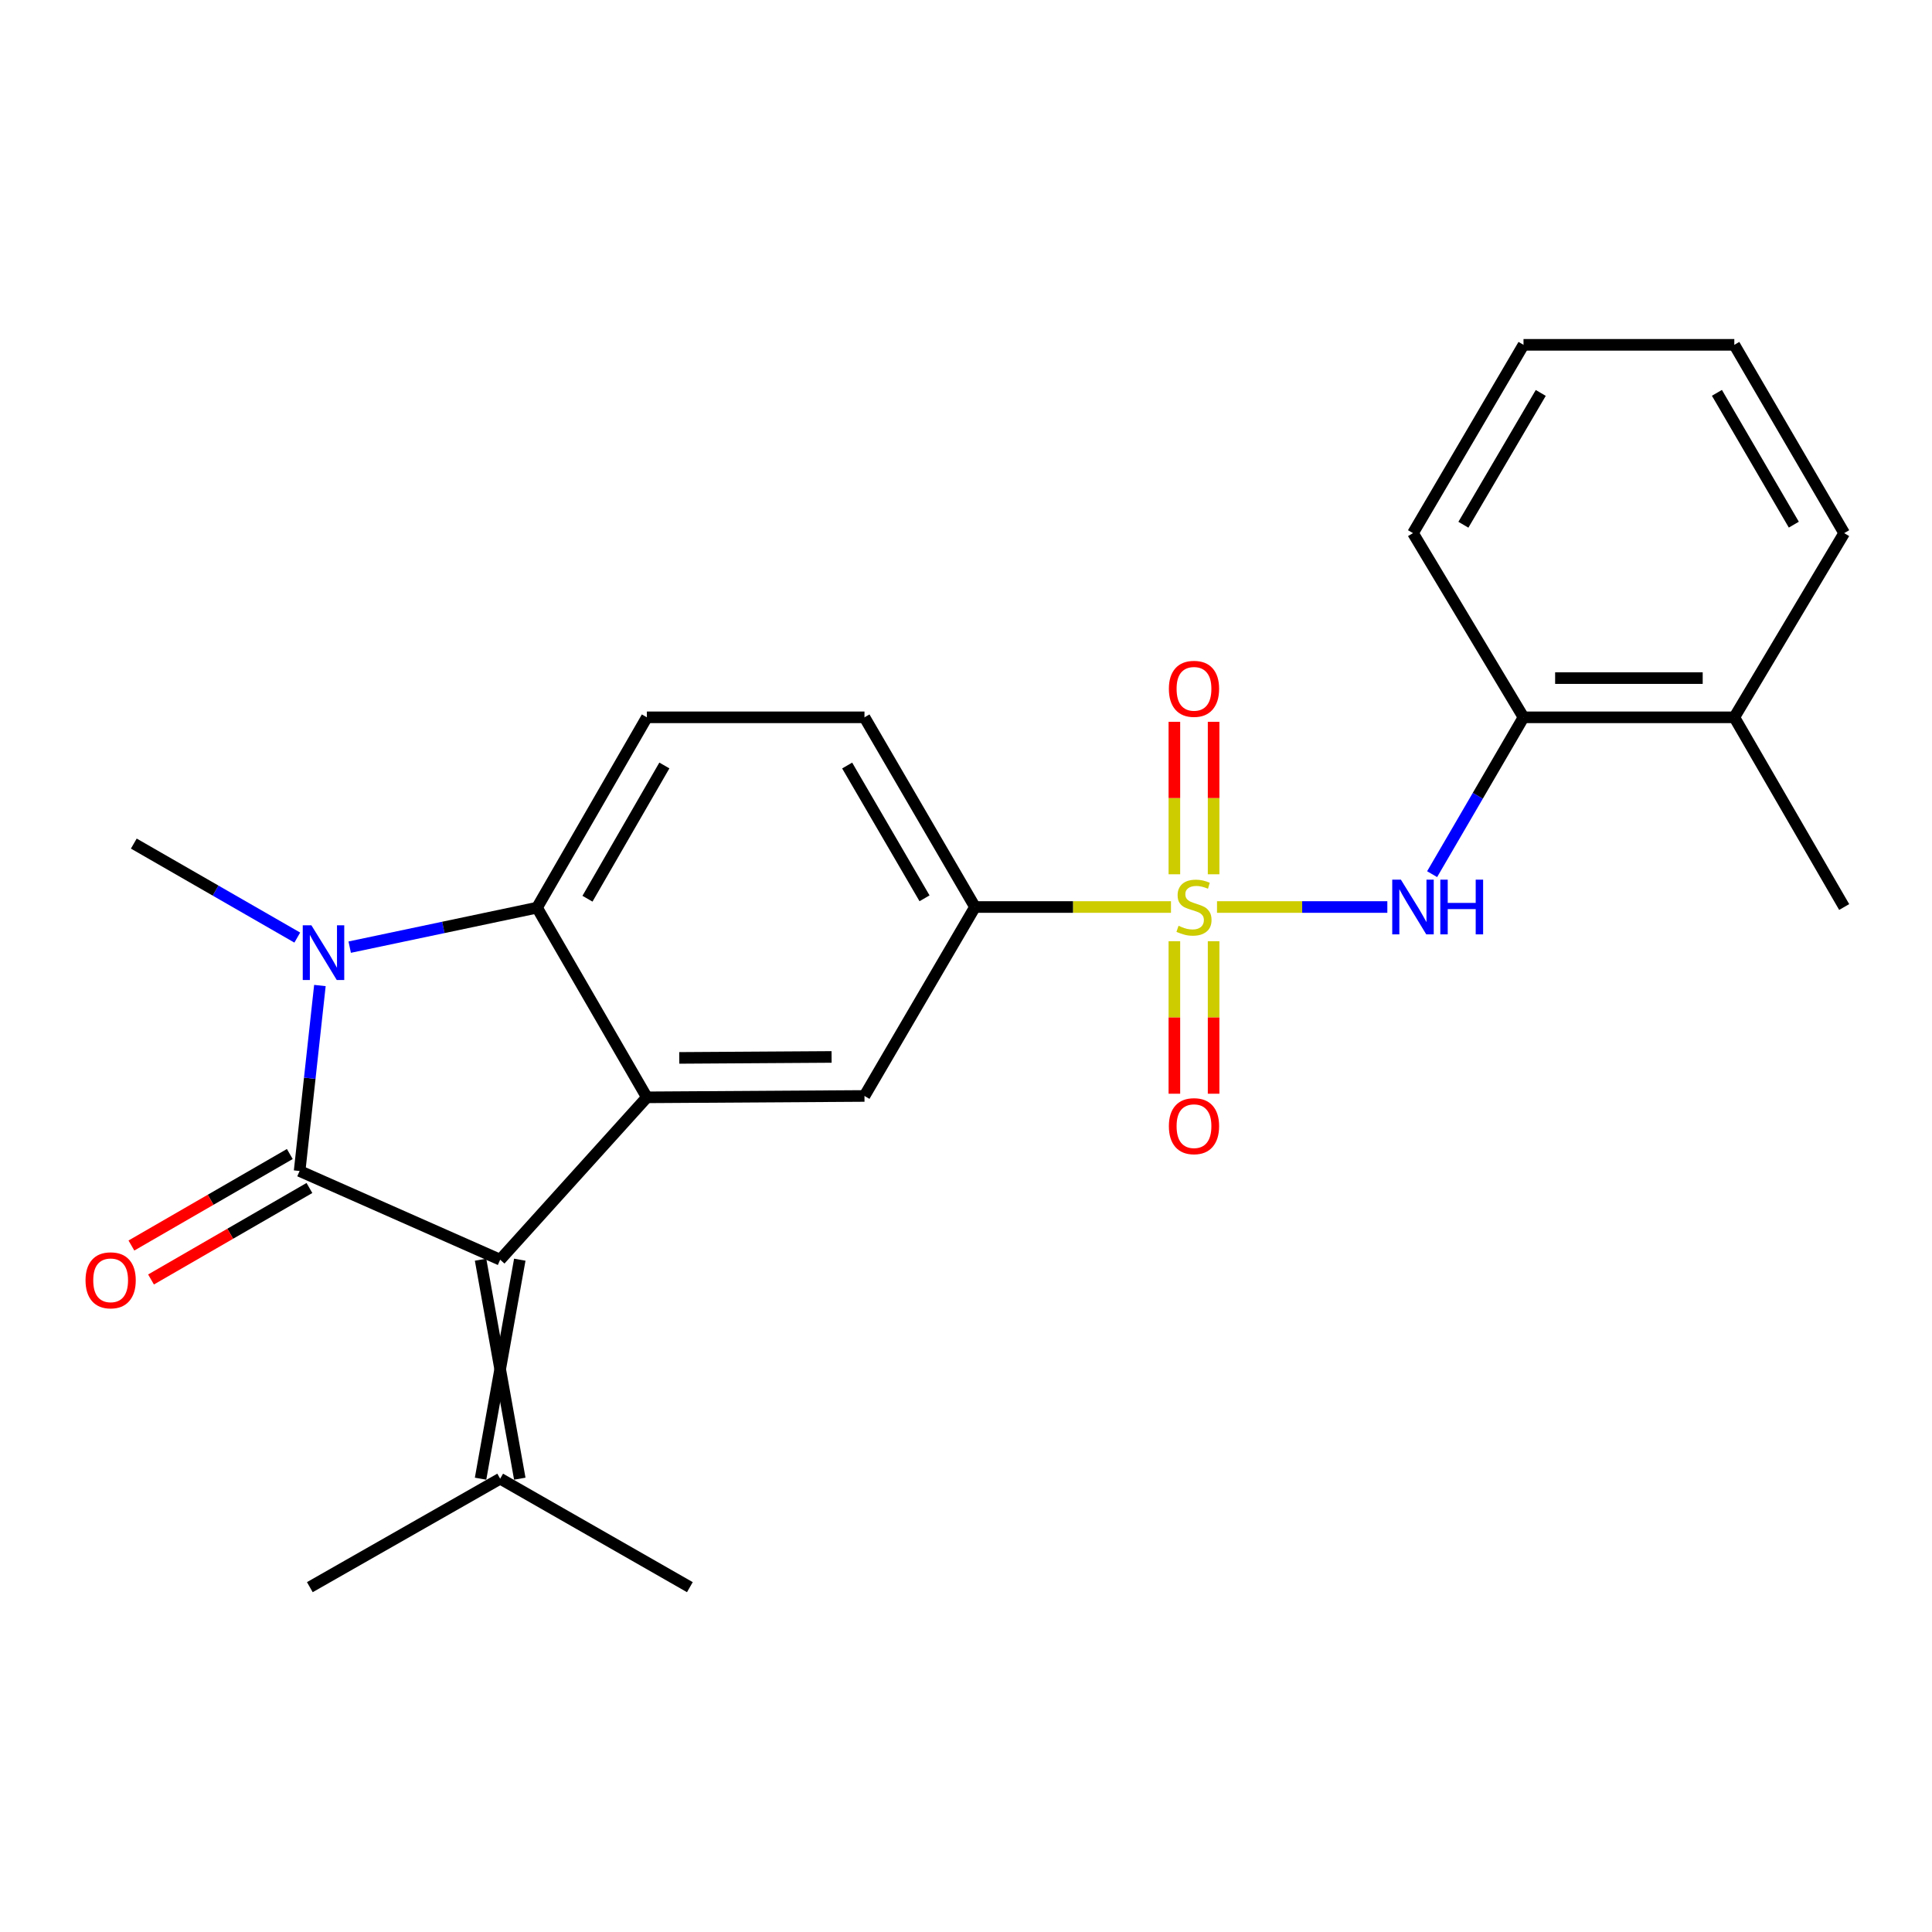 <?xml version='1.0' encoding='iso-8859-1'?>
<svg version='1.1' baseProfile='full'
              xmlns='http://www.w3.org/2000/svg'
                      xmlns:rdkit='http://www.rdkit.org/xml'
                      xmlns:xlink='http://www.w3.org/1999/xlink'
                  xml:space='preserve'
width='1000px' height='1000px' viewBox='0 0 1000 1000'>
<!-- END OF HEADER -->
<rect style='opacity:1.0;fill:#FFFFFF;stroke:none' width='1000' height='1000' x='0' y='0'> </rect>
<path class='bond-1' d='M 155.081,606.111 L 160.332,558.105' style='fill:none;fill-rule:evenodd;stroke:#000000;stroke-width:6px;stroke-linecap:butt;stroke-linejoin:miter;stroke-opacity:1' />
<path class='bond-1' d='M 160.332,558.105 L 165.582,510.1' style='fill:none;fill-rule:evenodd;stroke:#0000FF;stroke-width:6px;stroke-linecap:butt;stroke-linejoin:miter;stroke-opacity:1' />
<path class='bond-2' d='M 155.081,606.111 L 258.891,652.016' style='fill:none;fill-rule:evenodd;stroke:#000000;stroke-width:6px;stroke-linecap:butt;stroke-linejoin:miter;stroke-opacity:1' />
<path class='bond-13' d='M 150.003,597.321 L 109.01,620.999' style='fill:none;fill-rule:evenodd;stroke:#000000;stroke-width:6px;stroke-linecap:butt;stroke-linejoin:miter;stroke-opacity:1' />
<path class='bond-13' d='M 109.01,620.999 L 68.017,644.677' style='fill:none;fill-rule:evenodd;stroke:#FF0000;stroke-width:6px;stroke-linecap:butt;stroke-linejoin:miter;stroke-opacity:1' />
<path class='bond-13' d='M 160.158,614.901 L 119.165,638.579' style='fill:none;fill-rule:evenodd;stroke:#000000;stroke-width:6px;stroke-linecap:butt;stroke-linejoin:miter;stroke-opacity:1' />
<path class='bond-13' d='M 119.165,638.579 L 78.172,662.257' style='fill:none;fill-rule:evenodd;stroke:#FF0000;stroke-width:6px;stroke-linecap:butt;stroke-linejoin:miter;stroke-opacity:1' />
<path class='bond-0' d='M 606.094,469.468 L 555.375,469.468' style='fill:none;fill-rule:evenodd;stroke:#CCCC00;stroke-width:6px;stroke-linecap:butt;stroke-linejoin:miter;stroke-opacity:1' />
<path class='bond-0' d='M 555.375,469.468 L 504.656,469.468' style='fill:none;fill-rule:evenodd;stroke:#000000;stroke-width:6px;stroke-linecap:butt;stroke-linejoin:miter;stroke-opacity:1' />
<path class='bond-5' d='M 629.922,469.468 L 674.003,469.468' style='fill:none;fill-rule:evenodd;stroke:#CCCC00;stroke-width:6px;stroke-linecap:butt;stroke-linejoin:miter;stroke-opacity:1' />
<path class='bond-5' d='M 674.003,469.468 L 718.084,469.468' style='fill:none;fill-rule:evenodd;stroke:#0000FF;stroke-width:6px;stroke-linecap:butt;stroke-linejoin:miter;stroke-opacity:1' />
<path class='bond-10' d='M 607.857,487.182 L 607.857,526.646' style='fill:none;fill-rule:evenodd;stroke:#CCCC00;stroke-width:6px;stroke-linecap:butt;stroke-linejoin:miter;stroke-opacity:1' />
<path class='bond-10' d='M 607.857,526.646 L 607.857,566.109' style='fill:none;fill-rule:evenodd;stroke:#FF0000;stroke-width:6px;stroke-linecap:butt;stroke-linejoin:miter;stroke-opacity:1' />
<path class='bond-10' d='M 628.159,487.182 L 628.159,526.646' style='fill:none;fill-rule:evenodd;stroke:#CCCC00;stroke-width:6px;stroke-linecap:butt;stroke-linejoin:miter;stroke-opacity:1' />
<path class='bond-10' d='M 628.159,526.646 L 628.159,566.109' style='fill:none;fill-rule:evenodd;stroke:#FF0000;stroke-width:6px;stroke-linecap:butt;stroke-linejoin:miter;stroke-opacity:1' />
<path class='bond-11' d='M 628.159,452.523 L 628.159,413.07' style='fill:none;fill-rule:evenodd;stroke:#CCCC00;stroke-width:6px;stroke-linecap:butt;stroke-linejoin:miter;stroke-opacity:1' />
<path class='bond-11' d='M 628.159,413.07 L 628.159,373.616' style='fill:none;fill-rule:evenodd;stroke:#FF0000;stroke-width:6px;stroke-linecap:butt;stroke-linejoin:miter;stroke-opacity:1' />
<path class='bond-11' d='M 607.857,452.523 L 607.857,413.07' style='fill:none;fill-rule:evenodd;stroke:#CCCC00;stroke-width:6px;stroke-linecap:butt;stroke-linejoin:miter;stroke-opacity:1' />
<path class='bond-11' d='M 607.857,413.07 L 607.857,373.616' style='fill:none;fill-rule:evenodd;stroke:#FF0000;stroke-width:6px;stroke-linecap:butt;stroke-linejoin:miter;stroke-opacity:1' />
<path class='bond-4' d='M 181.006,490.239 L 229.485,480.023' style='fill:none;fill-rule:evenodd;stroke:#0000FF;stroke-width:6px;stroke-linecap:butt;stroke-linejoin:miter;stroke-opacity:1' />
<path class='bond-4' d='M 229.485,480.023 L 277.963,469.807' style='fill:none;fill-rule:evenodd;stroke:#000000;stroke-width:6px;stroke-linecap:butt;stroke-linejoin:miter;stroke-opacity:1' />
<path class='bond-16' d='M 153.871,485.293 L 111.565,460.964' style='fill:none;fill-rule:evenodd;stroke:#0000FF;stroke-width:6px;stroke-linecap:butt;stroke-linejoin:miter;stroke-opacity:1' />
<path class='bond-16' d='M 111.565,460.964 L 69.26,436.636' style='fill:none;fill-rule:evenodd;stroke:#000000;stroke-width:6px;stroke-linecap:butt;stroke-linejoin:miter;stroke-opacity:1' />
<path class='bond-3' d='M 258.891,652.016 L 334.82,567.977' style='fill:none;fill-rule:evenodd;stroke:#000000;stroke-width:6px;stroke-linecap:butt;stroke-linejoin:miter;stroke-opacity:1' />
<path class='bond-8' d='M 248.74,652.016 L 269.042,765.368' style='fill:none;fill-rule:evenodd;stroke:#000000;stroke-width:6px;stroke-linecap:butt;stroke-linejoin:miter;stroke-opacity:1' />
<path class='bond-8' d='M 269.042,652.016 L 248.74,765.368' style='fill:none;fill-rule:evenodd;stroke:#000000;stroke-width:6px;stroke-linecap:butt;stroke-linejoin:miter;stroke-opacity:1' />
<path class='bond-7' d='M 334.82,567.977 L 447.45,567.267' style='fill:none;fill-rule:evenodd;stroke:#000000;stroke-width:6px;stroke-linecap:butt;stroke-linejoin:miter;stroke-opacity:1' />
<path class='bond-7' d='M 351.586,547.569 L 430.427,547.072' style='fill:none;fill-rule:evenodd;stroke:#000000;stroke-width:6px;stroke-linecap:butt;stroke-linejoin:miter;stroke-opacity:1' />
<path class='bond-24' d='M 334.82,567.977 L 277.963,469.807' style='fill:none;fill-rule:evenodd;stroke:#000000;stroke-width:6px;stroke-linecap:butt;stroke-linejoin:miter;stroke-opacity:1' />
<path class='bond-9' d='M 277.963,469.807 L 334.82,371.286' style='fill:none;fill-rule:evenodd;stroke:#000000;stroke-width:6px;stroke-linecap:butt;stroke-linejoin:miter;stroke-opacity:1' />
<path class='bond-9' d='M 304.076,465.176 L 343.875,396.212' style='fill:none;fill-rule:evenodd;stroke:#000000;stroke-width:6px;stroke-linecap:butt;stroke-linejoin:miter;stroke-opacity:1' />
<path class='bond-12' d='M 741.266,452.467 L 764.916,411.877' style='fill:none;fill-rule:evenodd;stroke:#0000FF;stroke-width:6px;stroke-linecap:butt;stroke-linejoin:miter;stroke-opacity:1' />
<path class='bond-12' d='M 764.916,411.877 L 788.566,371.286' style='fill:none;fill-rule:evenodd;stroke:#000000;stroke-width:6px;stroke-linecap:butt;stroke-linejoin:miter;stroke-opacity:1' />
<path class='bond-6' d='M 504.656,469.468 L 447.45,567.267' style='fill:none;fill-rule:evenodd;stroke:#000000;stroke-width:6px;stroke-linecap:butt;stroke-linejoin:miter;stroke-opacity:1' />
<path class='bond-25' d='M 504.656,469.468 L 447.45,371.286' style='fill:none;fill-rule:evenodd;stroke:#000000;stroke-width:6px;stroke-linecap:butt;stroke-linejoin:miter;stroke-opacity:1' />
<path class='bond-25' d='M 478.534,464.962 L 438.489,396.234' style='fill:none;fill-rule:evenodd;stroke:#000000;stroke-width:6px;stroke-linecap:butt;stroke-linejoin:miter;stroke-opacity:1' />
<path class='bond-17' d='M 258.891,765.368 L 357.073,821.514' style='fill:none;fill-rule:evenodd;stroke:#000000;stroke-width:6px;stroke-linecap:butt;stroke-linejoin:miter;stroke-opacity:1' />
<path class='bond-18' d='M 258.891,765.368 L 160.37,821.514' style='fill:none;fill-rule:evenodd;stroke:#000000;stroke-width:6px;stroke-linecap:butt;stroke-linejoin:miter;stroke-opacity:1' />
<path class='bond-14' d='M 334.82,371.286 L 447.45,371.286' style='fill:none;fill-rule:evenodd;stroke:#000000;stroke-width:6px;stroke-linecap:butt;stroke-linejoin:miter;stroke-opacity:1' />
<path class='bond-15' d='M 788.566,371.286 L 897.678,371.286' style='fill:none;fill-rule:evenodd;stroke:#000000;stroke-width:6px;stroke-linecap:butt;stroke-linejoin:miter;stroke-opacity:1' />
<path class='bond-15' d='M 804.933,350.984 L 881.311,350.984' style='fill:none;fill-rule:evenodd;stroke:#000000;stroke-width:6px;stroke-linecap:butt;stroke-linejoin:miter;stroke-opacity:1' />
<path class='bond-19' d='M 788.566,371.286 L 731.36,275.946' style='fill:none;fill-rule:evenodd;stroke:#000000;stroke-width:6px;stroke-linecap:butt;stroke-linejoin:miter;stroke-opacity:1' />
<path class='bond-20' d='M 897.678,371.286 L 954.545,469.468' style='fill:none;fill-rule:evenodd;stroke:#000000;stroke-width:6px;stroke-linecap:butt;stroke-linejoin:miter;stroke-opacity:1' />
<path class='bond-21' d='M 897.678,371.286 L 954.545,275.946' style='fill:none;fill-rule:evenodd;stroke:#000000;stroke-width:6px;stroke-linecap:butt;stroke-linejoin:miter;stroke-opacity:1' />
<path class='bond-22' d='M 731.36,275.946 L 788.566,178.486' style='fill:none;fill-rule:evenodd;stroke:#000000;stroke-width:6px;stroke-linecap:butt;stroke-linejoin:miter;stroke-opacity:1' />
<path class='bond-22' d='M 757.45,271.604 L 797.494,203.382' style='fill:none;fill-rule:evenodd;stroke:#000000;stroke-width:6px;stroke-linecap:butt;stroke-linejoin:miter;stroke-opacity:1' />
<path class='bond-26' d='M 954.545,275.946 L 897.678,178.486' style='fill:none;fill-rule:evenodd;stroke:#000000;stroke-width:6px;stroke-linecap:butt;stroke-linejoin:miter;stroke-opacity:1' />
<path class='bond-26' d='M 928.48,271.559 L 888.673,203.337' style='fill:none;fill-rule:evenodd;stroke:#000000;stroke-width:6px;stroke-linecap:butt;stroke-linejoin:miter;stroke-opacity:1' />
<path class='bond-23' d='M 788.566,178.486 L 897.678,178.486' style='fill:none;fill-rule:evenodd;stroke:#000000;stroke-width:6px;stroke-linecap:butt;stroke-linejoin:miter;stroke-opacity:1' />
<path  class='atom-1' d='M 610.008 479.188
Q 610.328 479.308, 611.648 479.868
Q 612.968 480.428, 614.408 480.788
Q 615.888 481.108, 617.328 481.108
Q 620.008 481.108, 621.568 479.828
Q 623.128 478.508, 623.128 476.228
Q 623.128 474.668, 622.328 473.708
Q 621.568 472.748, 620.368 472.228
Q 619.168 471.708, 617.168 471.108
Q 614.648 470.348, 613.128 469.628
Q 611.648 468.908, 610.568 467.388
Q 609.528 465.868, 609.528 463.308
Q 609.528 459.748, 611.928 457.548
Q 614.368 455.348, 619.168 455.348
Q 622.448 455.348, 626.168 456.908
L 625.248 459.988
Q 621.848 458.588, 619.288 458.588
Q 616.528 458.588, 615.008 459.748
Q 613.488 460.868, 613.528 462.828
Q 613.528 464.348, 614.288 465.268
Q 615.088 466.188, 616.208 466.708
Q 617.368 467.228, 619.288 467.828
Q 621.848 468.628, 623.368 469.428
Q 624.888 470.228, 625.968 471.868
Q 627.088 473.468, 627.088 476.228
Q 627.088 480.148, 624.448 482.268
Q 621.848 484.348, 617.488 484.348
Q 614.968 484.348, 613.048 483.788
Q 611.168 483.268, 608.928 482.348
L 610.008 479.188
' fill='#CCCC00'/>
<path  class='atom-2' d='M 161.182 478.937
L 170.462 493.937
Q 171.382 495.417, 172.862 498.097
Q 174.342 500.777, 174.422 500.937
L 174.422 478.937
L 178.182 478.937
L 178.182 507.257
L 174.302 507.257
L 164.342 490.857
Q 163.182 488.937, 161.942 486.737
Q 160.742 484.537, 160.382 483.857
L 160.382 507.257
L 156.702 507.257
L 156.702 478.937
L 161.182 478.937
' fill='#0000FF'/>
<path  class='atom-6' d='M 725.1 455.308
L 734.38 470.308
Q 735.3 471.788, 736.78 474.468
Q 738.26 477.148, 738.34 477.308
L 738.34 455.308
L 742.1 455.308
L 742.1 483.628
L 738.22 483.628
L 728.26 467.228
Q 727.1 465.308, 725.86 463.108
Q 724.66 460.908, 724.3 460.228
L 724.3 483.628
L 720.62 483.628
L 720.62 455.308
L 725.1 455.308
' fill='#0000FF'/>
<path  class='atom-6' d='M 745.5 455.308
L 749.34 455.308
L 749.34 467.348
L 763.82 467.348
L 763.82 455.308
L 767.66 455.308
L 767.66 483.628
L 763.82 483.628
L 763.82 470.548
L 749.34 470.548
L 749.34 483.628
L 745.5 483.628
L 745.5 455.308
' fill='#0000FF'/>
<path  class='atom-11' d='M 605.008 582.9
Q 605.008 576.1, 608.368 572.3
Q 611.728 568.5, 618.008 568.5
Q 624.288 568.5, 627.648 572.3
Q 631.008 576.1, 631.008 582.9
Q 631.008 589.78, 627.608 593.7
Q 624.208 597.58, 618.008 597.58
Q 611.768 597.58, 608.368 593.7
Q 605.008 589.82, 605.008 582.9
M 618.008 594.38
Q 622.328 594.38, 624.648 591.5
Q 627.008 588.58, 627.008 582.9
Q 627.008 577.34, 624.648 574.54
Q 622.328 571.7, 618.008 571.7
Q 613.688 571.7, 611.328 574.5
Q 609.008 577.3, 609.008 582.9
Q 609.008 588.62, 611.328 591.5
Q 613.688 594.38, 618.008 594.38
' fill='#FF0000'/>
<path  class='atom-12' d='M 605.008 356.535
Q 605.008 349.735, 608.368 345.935
Q 611.728 342.135, 618.008 342.135
Q 624.288 342.135, 627.648 345.935
Q 631.008 349.735, 631.008 356.535
Q 631.008 363.415, 627.608 367.335
Q 624.208 371.215, 618.008 371.215
Q 611.768 371.215, 608.368 367.335
Q 605.008 363.455, 605.008 356.535
M 618.008 368.015
Q 622.328 368.015, 624.648 365.135
Q 627.008 362.215, 627.008 356.535
Q 627.008 350.975, 624.648 348.175
Q 622.328 345.335, 618.008 345.335
Q 613.688 345.335, 611.328 348.135
Q 609.008 350.935, 609.008 356.535
Q 609.008 362.255, 611.328 365.135
Q 613.688 368.015, 618.008 368.015
' fill='#FF0000'/>
<path  class='atom-14' d='M 44.271 662.687
Q 44.271 655.887, 47.631 652.087
Q 50.991 648.287, 57.271 648.287
Q 63.551 648.287, 66.911 652.087
Q 70.271 655.887, 70.271 662.687
Q 70.271 669.567, 66.871 673.487
Q 63.471 677.367, 57.271 677.367
Q 51.031 677.367, 47.631 673.487
Q 44.271 669.607, 44.271 662.687
M 57.271 674.167
Q 61.591 674.167, 63.911 671.287
Q 66.271 668.367, 66.271 662.687
Q 66.271 657.127, 63.911 654.327
Q 61.591 651.487, 57.271 651.487
Q 52.951 651.487, 50.591 654.287
Q 48.271 657.087, 48.271 662.687
Q 48.271 668.407, 50.591 671.287
Q 52.951 674.167, 57.271 674.167
' fill='#FF0000'/>
</svg>
